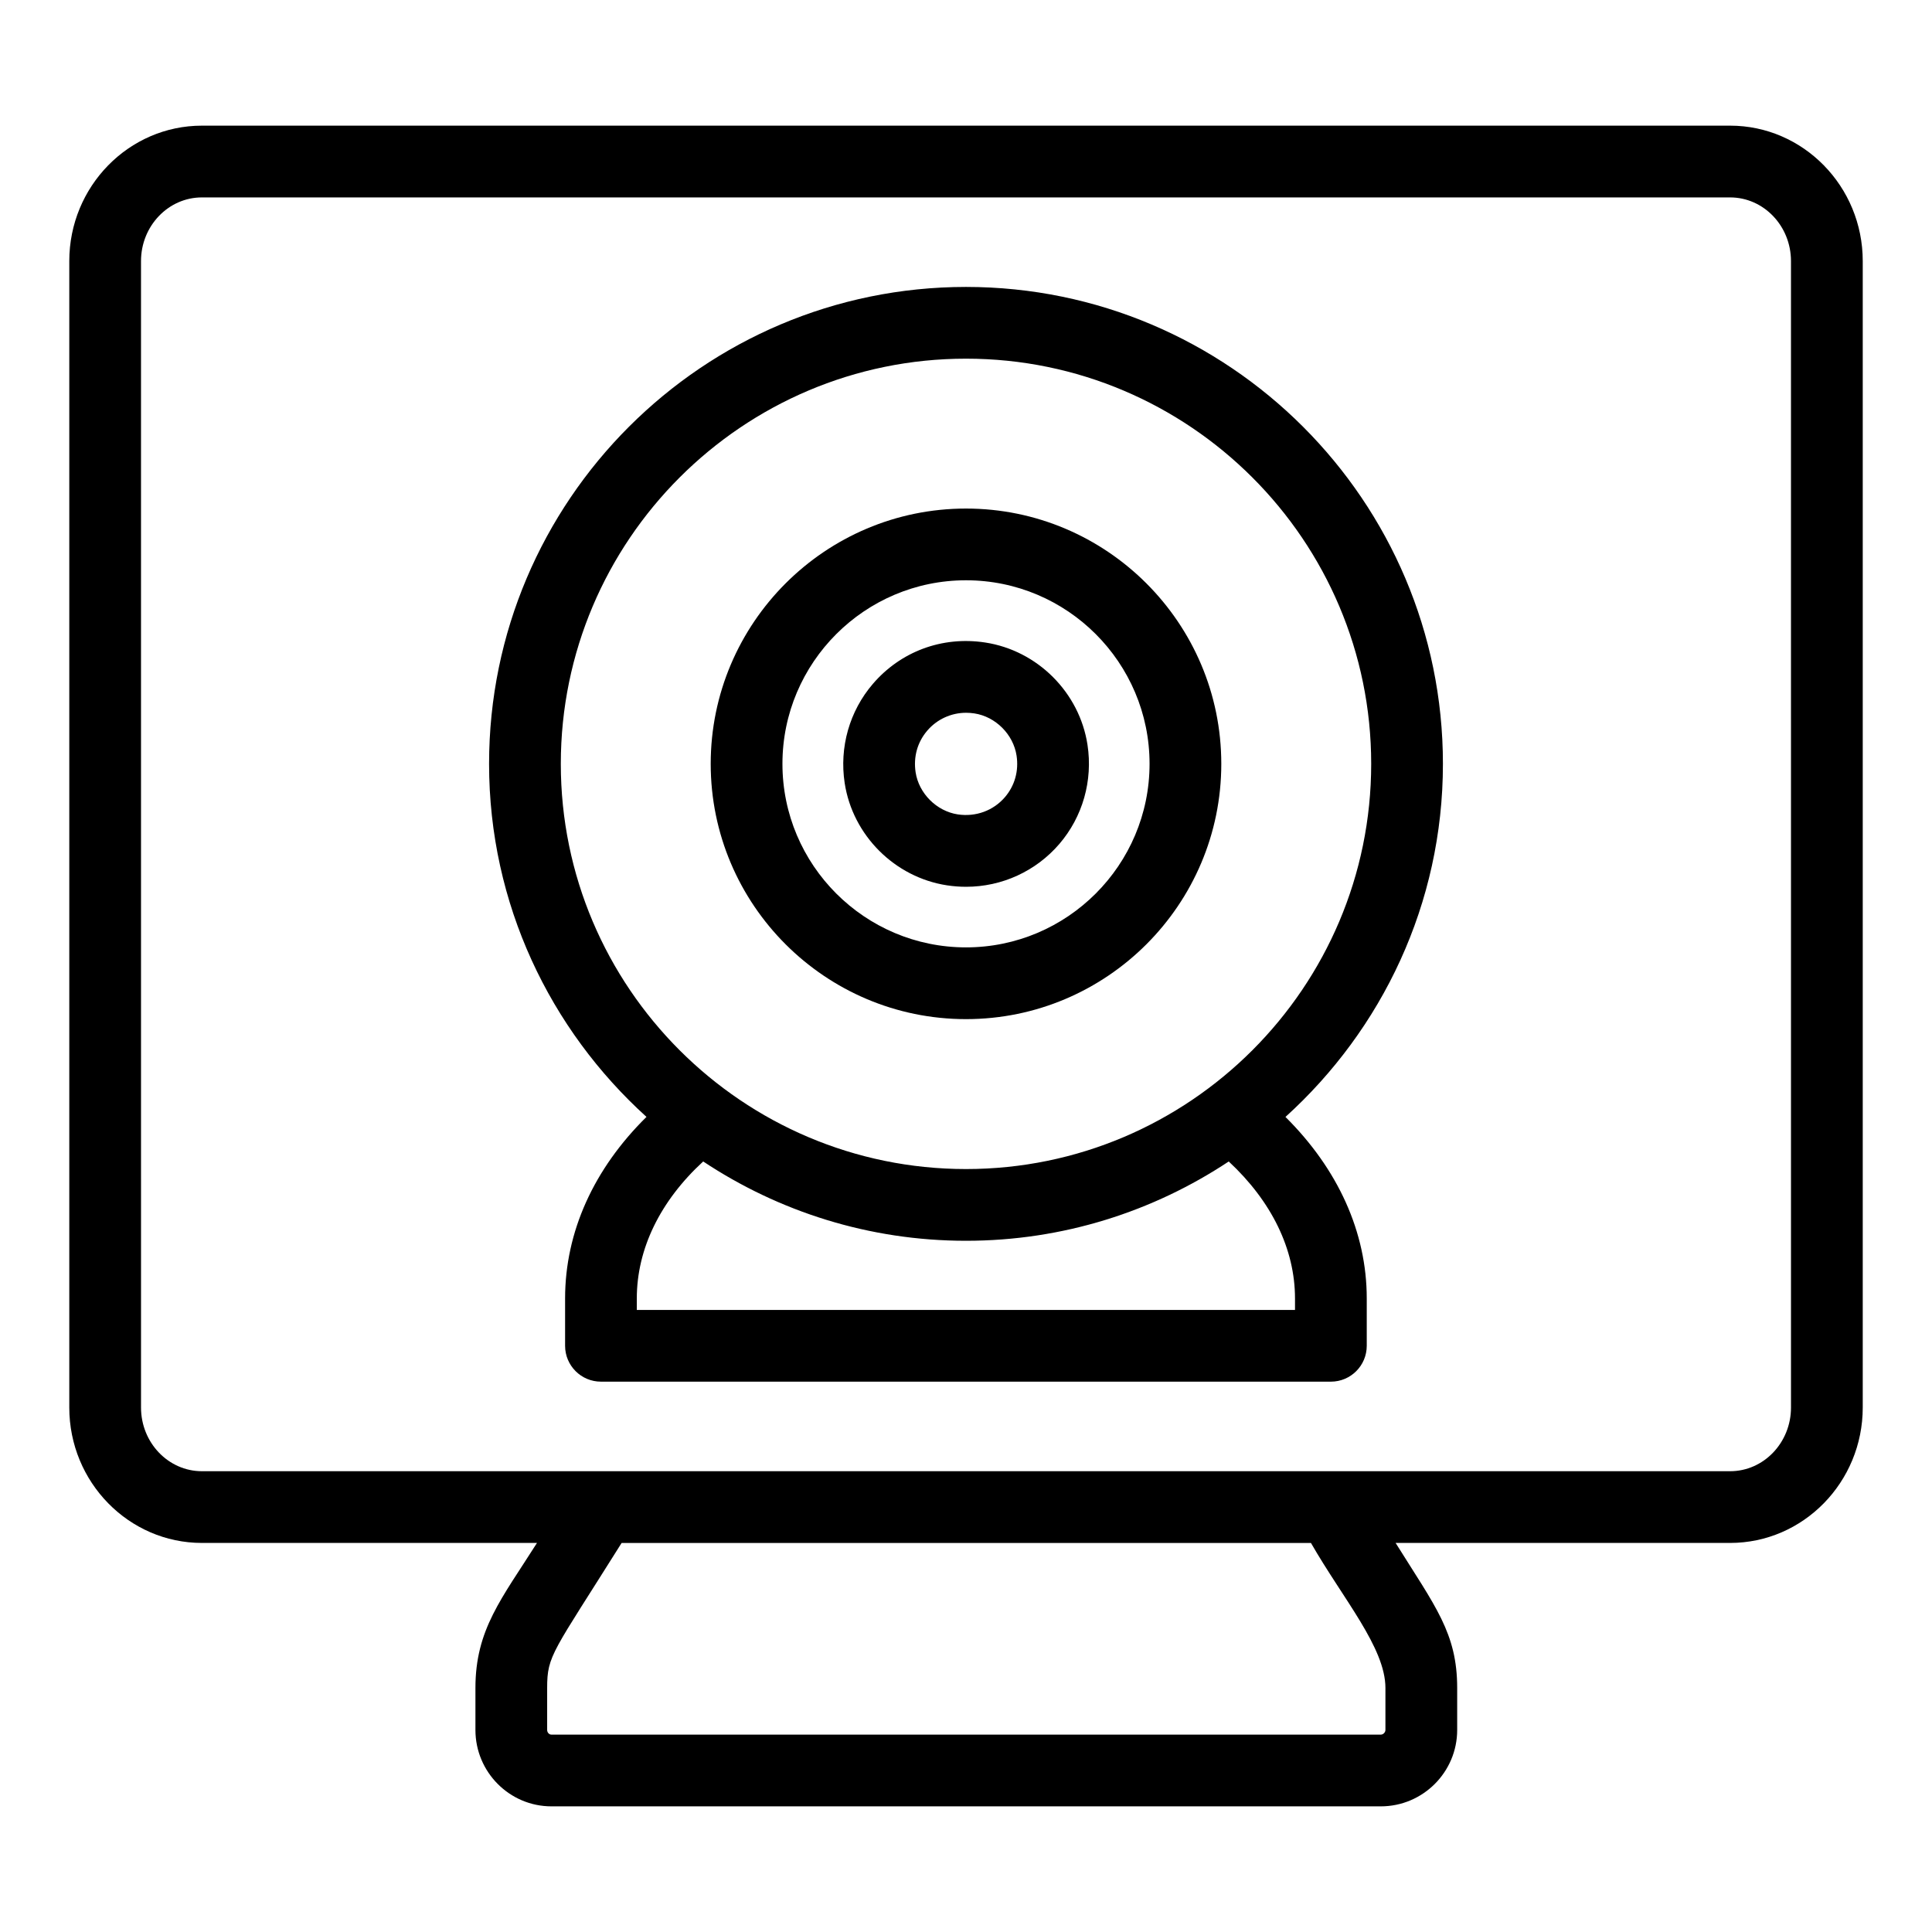 <?xml version="1.0" encoding="UTF-8"?>
<!-- Uploaded to: ICON Repo, www.svgrepo.com, Generator: ICON Repo Mixer Tools -->
<svg fill="#000000" width="800px" height="800px" version="1.1" viewBox="144 144 512 512" xmlns="http://www.w3.org/2000/svg">
 <g>
  <path d="m602.5 177.3h-404.99c-19.383 0-35.148 16.102-35.148 35.887v303.82c0 19.785 15.766 35.887 35.148 35.887h88.797c-9.371 14.789-16.312 22.926-16.312 38.441v11.121c0 11.164 9.035 20.246 20.148 20.246h219.78c11.164 0 20.246-9.082 20.246-20.246v-11.121c0-14.555-5.797-21.586-16.316-38.441h88.648c19.379 0 35.145-16.102 35.145-35.887v-303.82c0-19.785-15.77-35.887-35.145-35.887zm-91.348 414.04v11.121c0 0.645-0.59 1.234-1.234 1.234h-219.78c-0.617 0-1.137-0.566-1.137-1.234v-11.121c0-8.746 1.41-9.227 19.734-38.441h182.68c8.516 14.844 19.738 27.742 19.738 38.441zm107.48-74.328c0 9.305-7.234 16.875-16.133 16.875h-404.99c-8.898 0-16.137-7.57-16.137-16.875l-0.004-303.82c0-9.305 7.242-16.875 16.137-16.875h404.99c8.898 0 16.133 7.57 16.133 16.875z"/>
  <path d="m526.39 346.43c0-69.691-56.695-126.39-126.39-126.39-69.691 0-126.39 56.695-126.39 126.39 0 37.105 16.168 70.418 41.715 93.559-13.934 13.727-21.57 30.453-21.57 48.109v12.551c0 5.25 4.258 9.504 9.504 9.504h193.44c5.25 0 9.504-4.258 9.504-9.504v-12.551c0-17.555-7.625-34.281-21.543-48.098 25.559-23.145 41.73-56.461 41.73-93.57zm-233.77 0c0-59.207 48.168-107.38 107.38-107.38 59.207 0 107.38 48.168 107.38 107.38-0.004 59.207-48.172 107.38-107.38 107.38s-107.38-48.168-107.38-107.38zm194.57 141.67v3.043h-174.43v-3.043c0-13.125 6.199-25.824 17.594-36.301 19.988 13.254 43.914 21.02 69.641 21.02 25.723 0 49.648-7.766 69.633-21.016 11.375 10.57 17.562 23.262 17.562 36.297z"/>
  <path d="m400 414.08c37.305 0 67.656-30.352 67.656-67.656-0.004-37.301-30.355-67.652-67.656-67.652-37.305 0-67.656 30.352-67.656 67.656 0 37.301 30.352 67.652 67.656 67.652zm0-116.3c26.824 0 48.645 21.82 48.645 48.645-0.004 26.82-21.824 48.641-48.645 48.641-26.824 0-48.645-21.82-48.645-48.645 0-26.82 21.82-48.641 48.645-48.641z"/>
  <path d="m394.95 378.62c1.719 0.262 3.41 0.387 5.078 0.387 9.504 0 18.516-4.141 24.711-11.352 6.191-7.215 8.91-16.793 7.457-26.285-2.113-13.836-13.25-24.98-27.098-27.098-11.543-1.77-22.508 2.484-29.781 10.965-6.195 7.215-8.918 16.793-7.469 26.289 2.113 13.832 13.254 24.977 27.102 27.094zm-5.211-41c2.574-3.004 6.328-4.727 10.281-4.727 0.723 0 1.461 0.055 2.203 0.168 5.621 0.859 10.316 5.555 11.176 11.176 0.621 4.066-0.477 7.984-3.09 11.027-3.055 3.555-7.688 5.277-12.492 4.559-5.621-0.859-10.316-5.555-11.172-11.172-0.617-4.066 0.477-7.984 3.094-11.031z"/>
 </g>
</svg>
